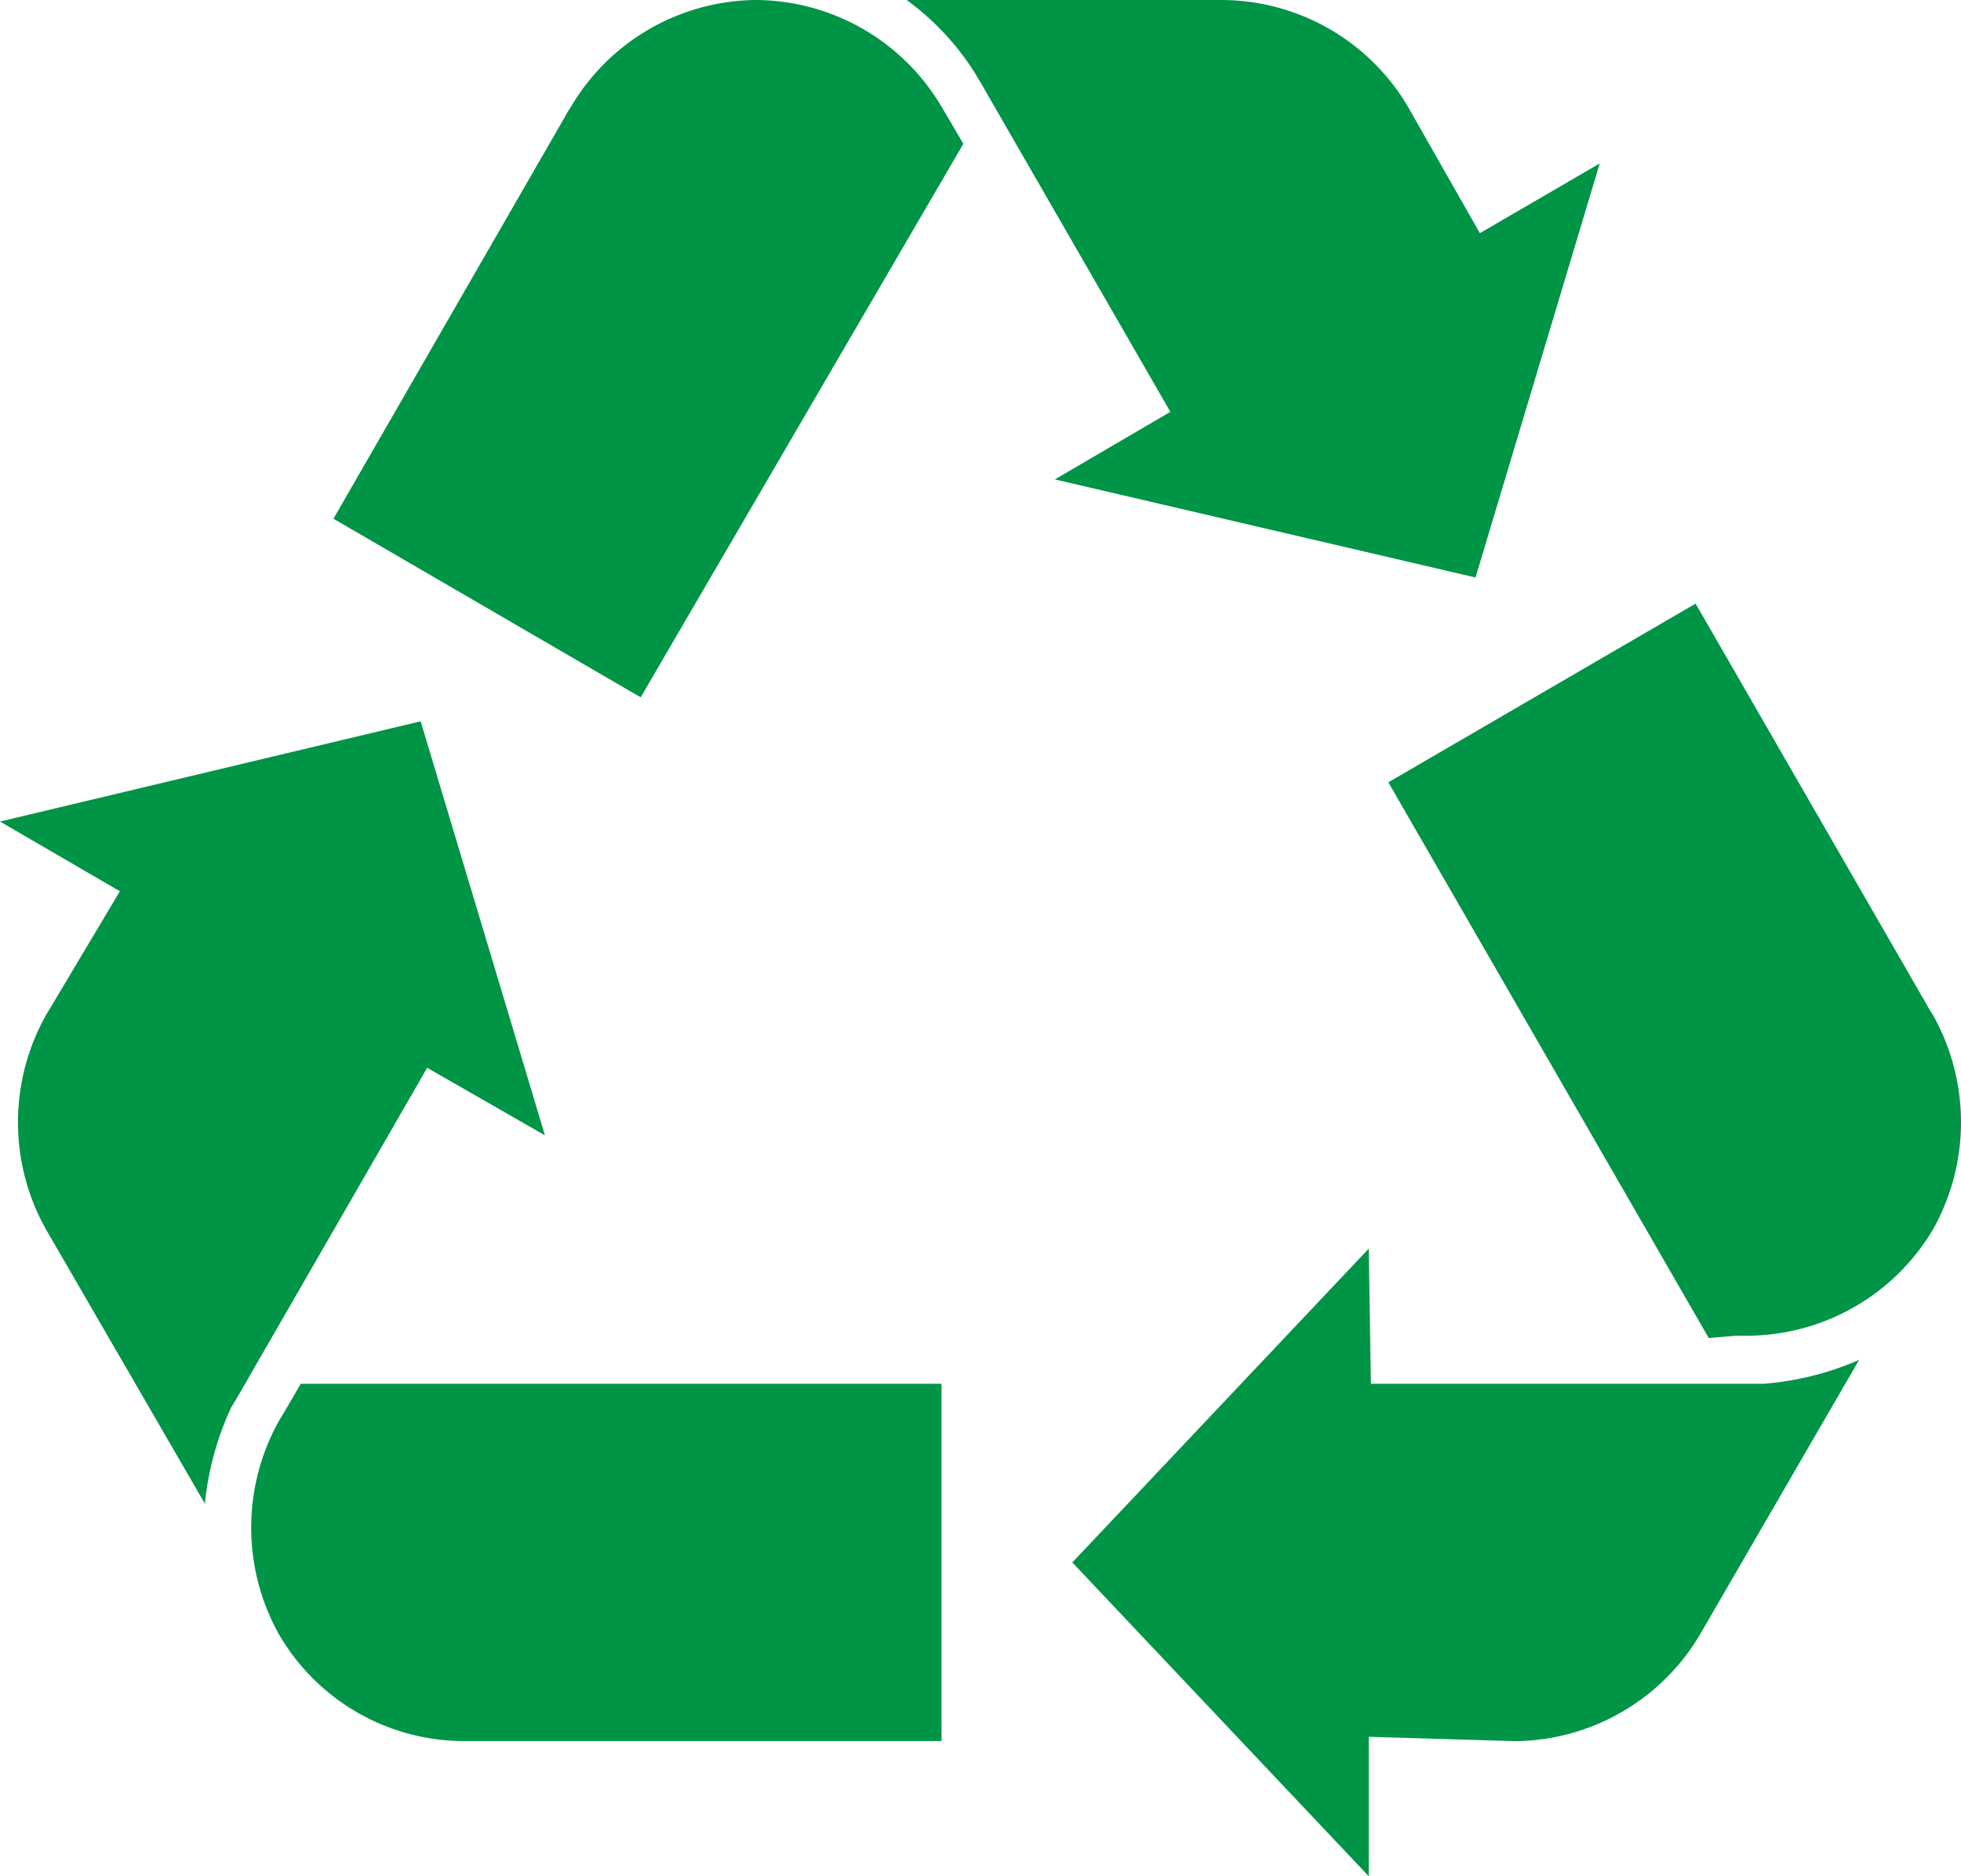 <svg id="Group_114" data-name="Group 114" xmlns="http://www.w3.org/2000/svg" viewBox="0 0 106.591 102">
  <defs>
    <style>
      .cls-1 {
        fill: #009446;
      }
    </style>
  </defs>
  <g id="Group_107" data-name="Group 107" transform="translate(0 39.213)">
    <g id="Group_105" data-name="Group 105">
      <path id="Path_97" data-name="Path 97" class="cls-1" d="M2.488,49.093a11.91,11.91,0,0,0,0,11.61L11.136,75.63a16.259,16.259,0,0,1,1.422-5.213h0l.355-.592L23.22,51.936l6.4,3.672L22.864,33.1,0,38.549,6.516,42.34Z" transform="translate(0 -33.1)"/>
    </g>
    <g id="Group_106" data-name="Group 106" transform="translate(13.653 36.014)">
      <path id="Path_98" data-name="Path 98" class="cls-1" d="M13.391,64.922h0l-.355.592a11.91,11.91,0,0,0,0,11.61h0a11.643,11.643,0,0,0,10.07,5.8H49.049V63.5H14.22Z" transform="translate(-11.525 -63.5)"/>
    </g>
  </g>
  <g id="Group_110" data-name="Group 110" transform="translate(58.286 32.815)">
    <g id="Group_108" data-name="Group 108" transform="translate(0 35.066)">
      <path id="Path_99" data-name="Path 99" class="cls-1" d="M73.249,84.074a11.79,11.79,0,0,0,10.07-5.8l8.648-14.927a16.061,16.061,0,0,1-5.213,1.3H65.43L65.312,57.3,49.2,74.359,65.312,91.418V83.837Z" transform="translate(-49.2 -57.3)"/>
    </g>
    <g id="Group_109" data-name="Group 109" transform="translate(17.178)">
      <path id="Path_100" data-name="Path 100" class="cls-1" d="M82.536,67.5h.711a11.79,11.79,0,0,0,10.07-5.8h0a11.91,11.91,0,0,0,0-11.61s-.237-.355-.355-.592L80.4,27.7,63.7,37.414,81.115,67.623l1.422-.118Z" transform="translate(-63.7 -27.7)"/>
    </g>
  </g>
  <g id="Group_113" data-name="Group 113" transform="translate(18.125)">
    <g id="Group_111" data-name="Group 111" transform="translate(31.157)">
      <path id="Path_101" data-name="Path 101" class="cls-1" d="M68.847,5.8A11.79,11.79,0,0,0,58.778,0H41.6a14.443,14.443,0,0,1,3.672,3.909h0l.355.592L55.934,22.39l-6.279,3.672L72.52,31.394,79.272,8.885l-6.516,3.791Z" transform="translate(-41.6)"/>
    </g>
    <g id="Group_112" data-name="Group 112">
      <path id="Path_102" data-name="Path 102" class="cls-1" d="M48.708,6.4h0L48.352,5.8A11.79,11.79,0,0,0,38.283,0h0a11.79,11.79,0,0,0-10.07,5.8s-.237.355-.355.592L15.3,28.2,32,37.909,49.537,7.819Z" transform="translate(-15.3)"/>
    </g>
  </g>
</svg>
